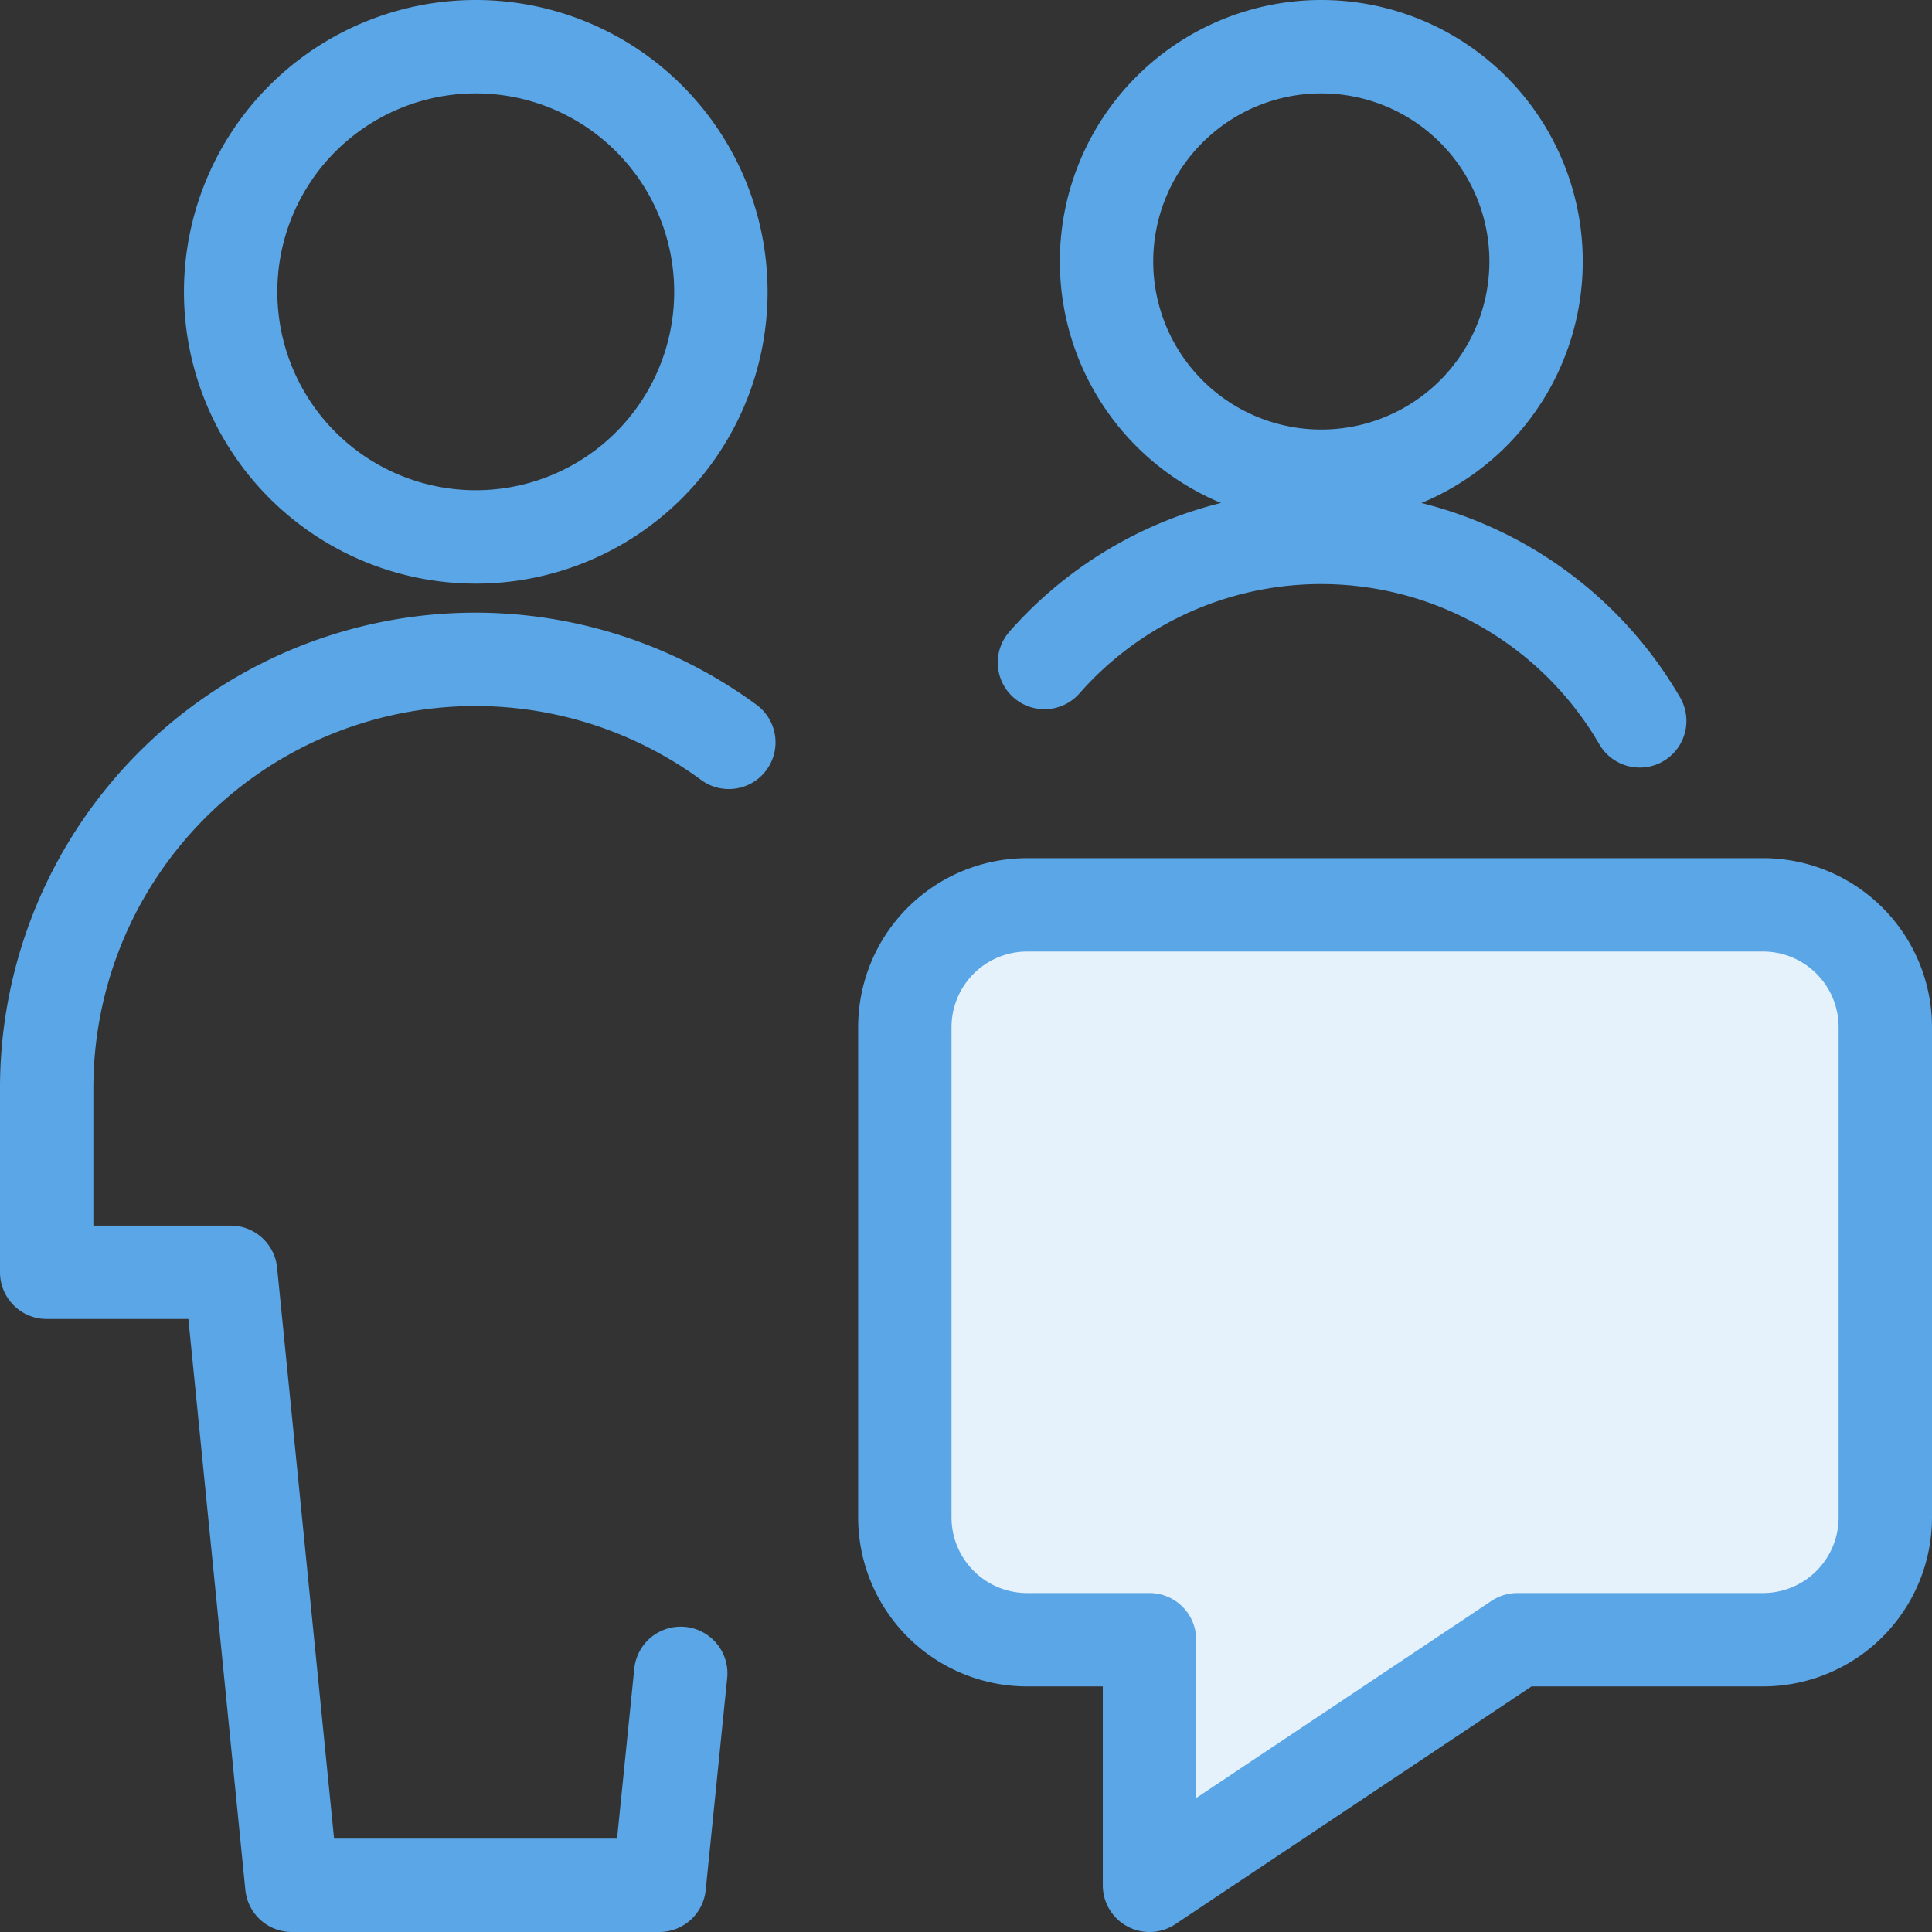 <svg xmlns="http://www.w3.org/2000/svg" viewBox="0 0 41.38 41.38"><rect x="0" y="0" width="41.38" height="41.38" fill="#333333" stroke="none"/><defs><style>.cls-1{fill:#e6f2fb;}.cls-1,.cls-2{stroke:#5aa6e7;stroke-linecap:round;stroke-linejoin:round;stroke-width:2px;}.cls-2{fill:none;}</style></defs><g id="Ebene_2" data-name="Ebene 2"><g id="Menschen_Kommunikation"><path class="cls-1" d="M37.75,35.12H32.5l-7.88,5.26V35.12H22a2.62,2.62,0,0,1-2.62-2.62V22A2.62,2.62,0,0,1,22,19.38H37.75A2.62,2.62,0,0,1,40.38,22V32.5A2.62,2.62,0,0,1,37.75,35.12Z"/><path class="cls-2" d="M4.94,6.25A5.25,5.25,0,1,0,10.19,1,5.25,5.25,0,0,0,4.94,6.25Z"/><path class="cls-2" d="M15.61,15.9A9.18,9.18,0,0,0,1,23.31v3.94H4.94L6.25,40.38h7.87l.46-4.54"/><path class="cls-2" d="M23.7,5.59A4.6,4.6,0,1,0,28.3,1,4.6,4.6,0,0,0,23.7,5.59Z"/><path class="cls-2" d="M35.12,15.44a7.89,7.89,0,0,0-12.75-1.25"/></g></g></svg>